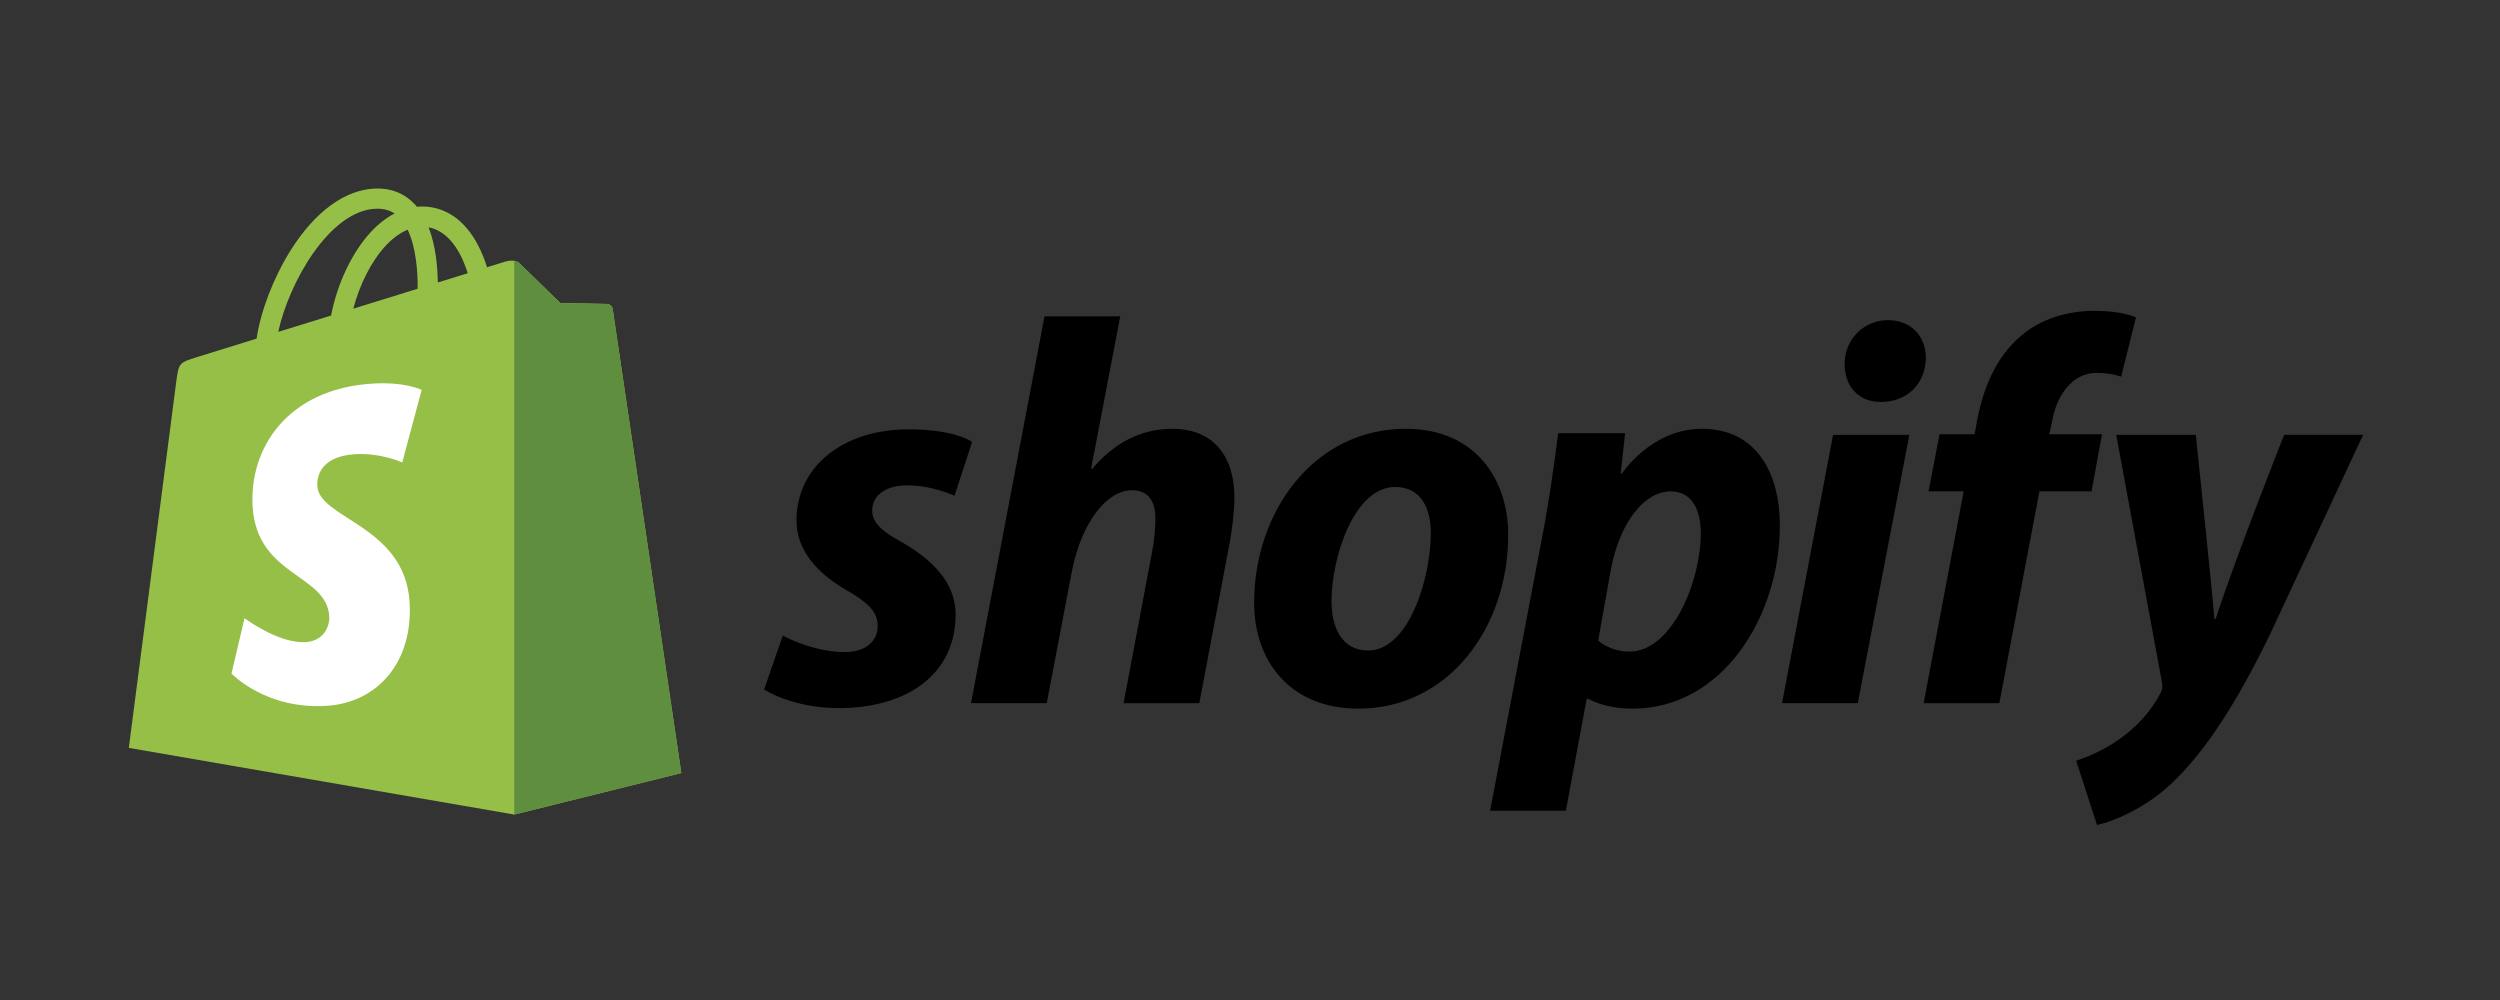 <svg width="200" height="80" viewBox="0 0 200 80" fill="none" xmlns="http://www.w3.org/2000/svg">
<rect x="0" y="0" width="200" height="80" fill="#333333" stroke="none"/>
<path d="M49.017 24.724C49 24.616 48.948 24.518 48.868 24.444C48.789 24.37 48.687 24.325 48.578 24.316C48.396 24.301 44.83 24.246 44.83 24.246C44.83 24.246 41.849 21.35 41.554 21.056C41.259 20.761 40.684 20.85 40.46 20.916C40.458 20.918 39.901 21.09 38.963 21.381C38.777 20.773 38.537 20.183 38.245 19.619C37.185 17.593 35.629 16.522 33.751 16.519H33.743C33.613 16.519 33.484 16.532 33.353 16.542C33.298 16.476 33.242 16.411 33.184 16.347C32.366 15.47 31.316 15.045 30.058 15.082C27.633 15.152 25.216 16.904 23.257 20.016C21.878 22.206 20.829 24.957 20.531 27.088L15.756 28.568C14.349 29.009 14.305 29.052 14.121 30.378C13.984 31.38 10.305 59.831 10.305 59.831L41.141 65.165L54.505 61.843C54.505 61.843 49.052 24.977 49.017 24.724ZM37.418 21.859L35.025 22.599C35.007 21.371 34.862 19.662 34.289 18.185C36.13 18.534 37.035 20.617 37.418 21.859ZM33.412 23.099L28.264 24.694C28.761 22.789 29.704 20.891 30.864 19.648C31.295 19.185 31.897 18.67 32.612 18.375C33.283 19.776 33.428 21.758 33.412 23.099ZM30.106 16.697C30.676 16.684 31.155 16.809 31.565 17.079C30.909 17.42 30.275 17.909 29.681 18.547C28.14 20.199 26.959 22.766 26.488 25.242C25.019 25.697 23.582 26.143 22.259 26.551C23.094 22.654 26.361 16.805 30.106 16.697Z" fill="#95BF47"/>
<path d="M48.578 24.317C48.396 24.301 44.831 24.247 44.831 24.247C44.831 24.247 41.849 21.351 41.555 21.058C41.441 20.951 41.295 20.885 41.141 20.867L41.142 65.164L54.505 61.843C54.505 61.843 49.053 24.978 49.017 24.725C49 24.618 48.948 24.519 48.868 24.445C48.789 24.371 48.687 24.326 48.578 24.316V24.317Z" fill="#5E8E3E"/>
<path d="M33.734 31.188L32.181 36.995C32.181 36.995 30.45 36.208 28.398 36.336C25.388 36.527 25.356 38.425 25.387 38.901C25.551 41.498 32.382 42.065 32.766 48.149C33.068 52.934 30.228 56.209 26.136 56.467C21.223 56.776 18.52 53.88 18.52 53.88L19.561 49.453C19.561 49.453 22.282 51.506 24.46 51.368C25.884 51.278 26.393 50.121 26.341 49.303C26.128 45.915 20.564 46.115 20.212 40.548C19.916 35.865 22.992 31.117 29.78 30.69C32.396 30.521 33.734 31.188 33.734 31.188Z" fill="white"/>
<path d="M72.103 43.348C70.567 42.513 69.776 41.811 69.776 40.844C69.776 39.615 70.873 38.826 72.587 38.826C74.581 38.826 76.362 39.66 76.362 39.66L77.766 35.357C77.766 35.357 76.474 34.347 72.674 34.347C67.384 34.347 63.718 37.376 63.718 41.634C63.718 44.049 65.429 45.893 67.714 47.209C69.558 48.262 70.216 49.009 70.216 50.106C70.216 51.247 69.294 52.169 67.583 52.169C65.031 52.169 62.622 50.852 62.622 50.852L61.13 55.155C61.13 55.155 63.355 56.647 67.1 56.647C72.543 56.647 76.451 53.969 76.451 49.14C76.449 46.552 74.475 44.708 72.103 43.348ZM93.791 34.304C91.113 34.304 89.005 35.577 87.381 37.508L87.294 37.464L89.62 25.304H83.561L77.679 56.253H83.738L85.758 45.673C86.547 41.677 88.611 39.221 90.543 39.221C91.903 39.221 92.431 40.142 92.431 41.459C92.431 42.294 92.343 43.304 92.168 44.137L89.886 56.254H95.944L98.314 43.743C98.578 42.425 98.754 40.846 98.754 39.791C98.752 36.366 96.952 34.303 93.791 34.303L93.791 34.304ZM112.447 34.304C105.159 34.304 100.332 40.889 100.332 48.219C100.332 52.917 103.228 56.691 108.673 56.691C115.828 56.691 120.657 50.283 120.657 42.776C120.657 38.43 118.11 34.303 112.447 34.303V34.304ZM109.462 52.04C107.399 52.04 106.521 50.284 106.521 48.088C106.521 44.621 108.321 38.958 111.614 38.958C113.765 38.958 114.466 40.803 114.466 42.602C114.466 46.333 112.668 52.04 109.462 52.04ZM136.154 34.304C132.064 34.304 129.744 37.904 129.744 37.904H129.657L130.008 34.655H124.652C124.389 36.851 123.905 40.186 123.424 42.688L119.209 64.857H125.268L126.935 55.902H127.067C127.067 55.902 128.31 56.691 130.623 56.691C137.735 56.691 142.388 49.405 142.388 42.029C142.388 37.948 140.587 34.304 136.154 34.304ZM130.359 52.126C128.786 52.126 127.855 51.249 127.855 51.249L128.865 45.586C129.568 41.811 131.543 39.308 133.651 39.308C135.495 39.308 136.065 41.02 136.065 42.645C136.065 46.551 133.739 52.126 130.359 52.126ZM151.036 25.612C149.105 25.612 147.568 27.148 147.568 29.123C147.568 30.923 148.709 32.153 150.421 32.153H150.509C152.397 32.153 154.021 30.879 154.065 28.641C154.065 26.885 152.88 25.612 151.036 25.612ZM142.564 56.253H148.621L152.749 34.787H146.646L142.564 56.253ZM168.158 34.743H163.943L164.162 33.733C164.513 31.669 165.743 29.826 167.762 29.826C168.417 29.828 169.069 29.931 169.693 30.134L170.878 25.392C170.878 25.392 169.825 24.866 167.585 24.866C165.434 24.866 163.284 25.481 161.659 26.885C159.595 28.641 158.63 31.186 158.147 33.733L157.973 34.743H155.162L154.284 39.309H157.094L153.89 56.255H159.949L163.153 39.309H167.324L168.158 34.743ZM182.732 34.788C182.732 34.788 178.944 44.329 177.244 49.538H177.155C177.04 47.86 175.663 34.787 175.663 34.787H169.297L172.942 54.497C173.031 54.936 172.987 55.2 172.81 55.507C172.107 56.867 170.922 58.186 169.517 59.151C168.376 59.985 167.103 60.512 166.094 60.863L167.762 66C168.991 65.737 171.537 64.726 173.688 62.707C176.454 60.117 178.999 56.122 181.633 50.679L189.052 34.786H182.732V34.788Z" fill="black"/>
</svg>
